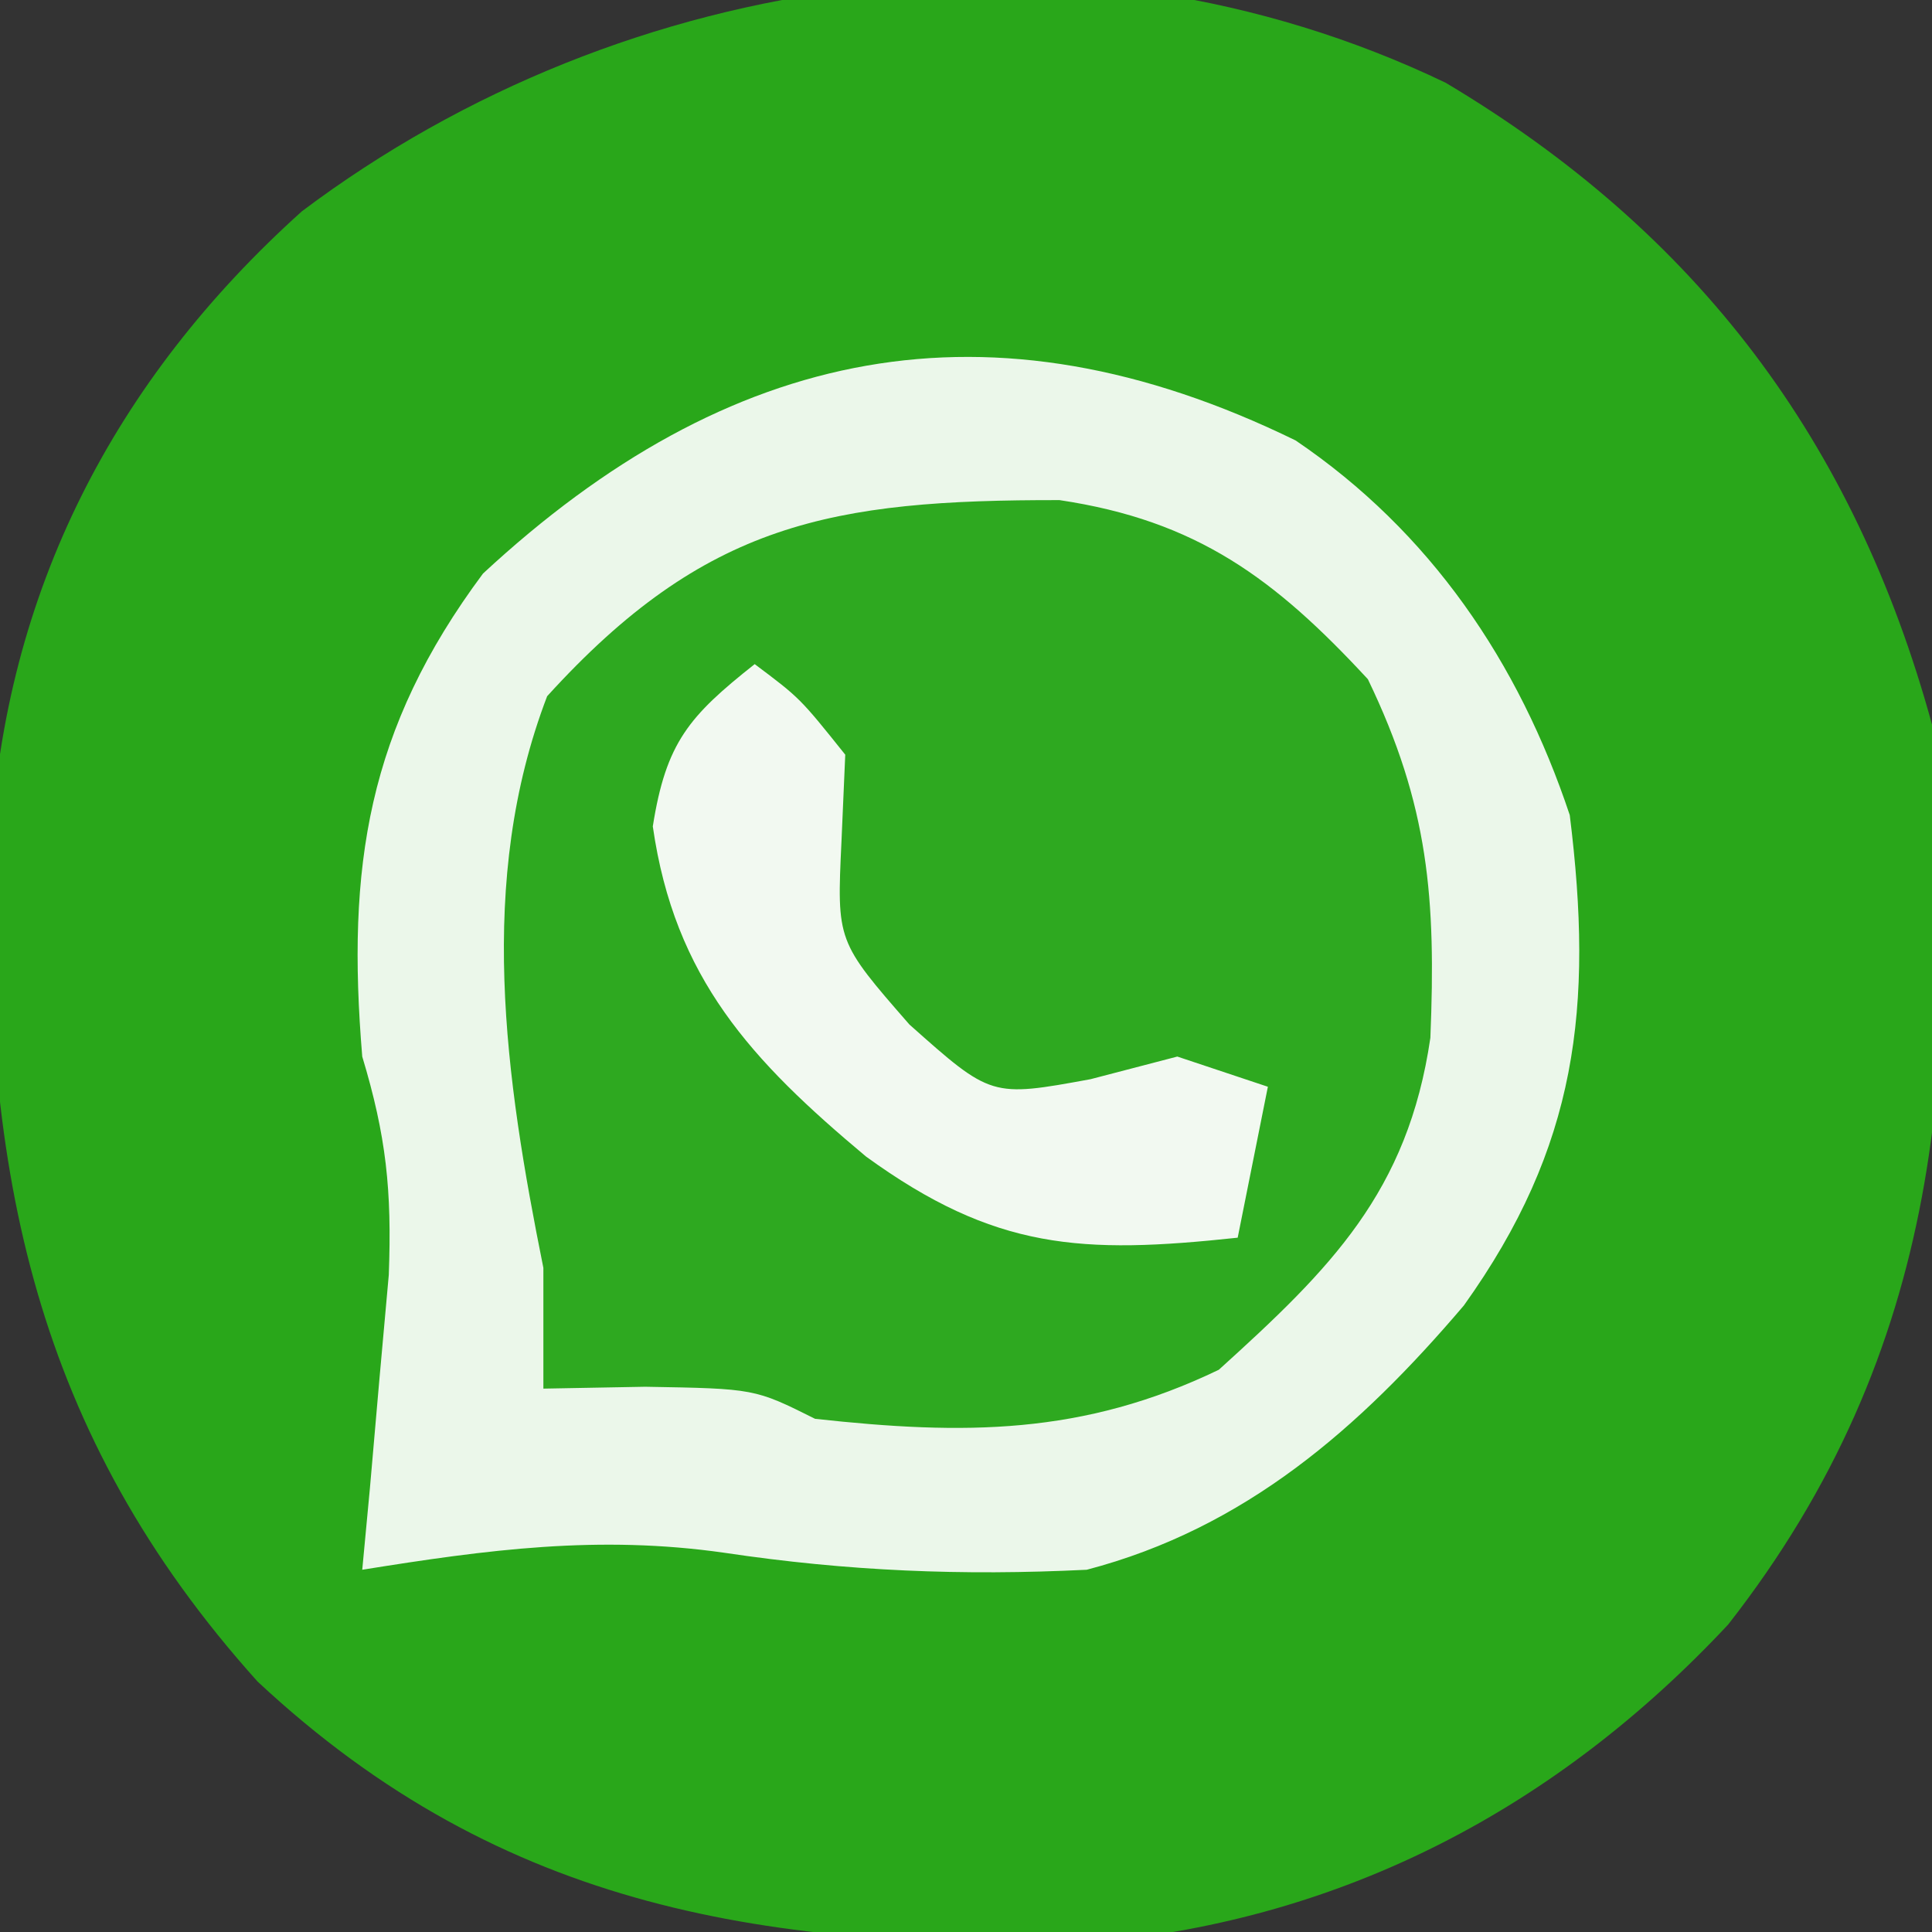 <svg xmlns="http://www.w3.org/2000/svg" width="64" height="64"><rect width="100%" height="100%" fill="#333333" stroke="none"/><path d="M0 0 C8.345 4.976 13.534 11.863 16.109 21.258 C17.108 32.358 16.459 41.992 9.359 51.07 C3.702 57.128 -3.345 60.849 -11.625 61.594 C-22.354 61.835 -31.198 60.583 -39.359 52.961 C-46.753 44.737 -48.473 36.023 -48.203 25.246 C-47.729 16.86 -44.116 9.855 -37.891 4.258 C-27.152 -3.818 -12.324 -5.914 0 0 Z " fill="#29A71A" transform="translate(47.891,2.742)"></path><path d="M0 0 C4.463 3.023 7.393 7.344 9.082 12.41 C9.873 18.772 9.338 23.393 5.574 28.656 C2.123 32.712 -1.667 36.035 -6.918 37.41 C-11.051 37.613 -14.837 37.457 -18.918 36.848 C-23.092 36.251 -26.766 36.743 -30.918 37.41 C-30.834 36.518 -30.75 35.626 -30.664 34.707 C-30.562 33.537 -30.46 32.366 -30.355 31.16 C-30.251 30 -30.147 28.84 -30.039 27.645 C-29.934 24.835 -30.123 23.046 -30.918 20.41 C-31.442 14.122 -30.749 9.557 -26.918 4.41 C-18.798 -3.121 -10.135 -4.952 0 0 Z " fill="#2EA920" transform="translate(42.918,14.59)"></path><path d="M0 0 C4.463 3.023 7.393 7.344 9.082 12.41 C9.873 18.772 9.338 23.393 5.574 28.656 C2.123 32.712 -1.667 36.035 -6.918 37.41 C-11.051 37.613 -14.837 37.457 -18.918 36.848 C-23.092 36.251 -26.766 36.743 -30.918 37.41 C-30.834 36.518 -30.75 35.626 -30.664 34.707 C-30.562 33.537 -30.46 32.366 -30.355 31.16 C-30.251 30 -30.147 28.84 -30.039 27.645 C-29.934 24.835 -30.123 23.046 -30.918 20.41 C-31.442 14.122 -30.749 9.557 -26.918 4.41 C-18.798 -3.121 -10.135 -4.952 0 0 Z M-24.793 8.473 C-27.137 14.593 -26.184 21.119 -24.918 27.41 C-24.918 28.73 -24.918 30.05 -24.918 31.41 C-23.247 31.379 -23.247 31.379 -21.543 31.348 C-17.918 31.41 -17.918 31.41 -15.918 32.41 C-10.993 32.951 -7.049 32.955 -2.543 30.785 C1.159 27.436 3.719 24.896 4.465 19.789 C4.652 15.182 4.417 12.104 2.395 7.91 C-0.688 4.577 -3.269 2.656 -7.82 1.977 C-15.36 1.967 -19.553 2.708 -24.793 8.473 Z " fill="#EBF7EA" transform="translate(42.918,14.59)"></path><path d="M0 0 C1.5 1.125 1.5 1.125 3 3 C2.959 3.949 2.917 4.897 2.875 5.875 C2.719 9.181 2.719 9.181 5.125 11.938 C7.837 14.352 7.837 14.352 11.125 13.75 C12.074 13.502 13.023 13.255 14 13 C14.99 13.33 15.98 13.66 17 14 C16.67 15.65 16.34 17.3 16 19 C10.832 19.554 7.958 19.41 3.688 16.312 C-0.103 13.14 -2.656 10.405 -3.375 5.375 C-2.936 2.592 -2.175 1.722 0 0 Z " fill="#F2F9F1" transform="translate(25,22)"></path></svg>